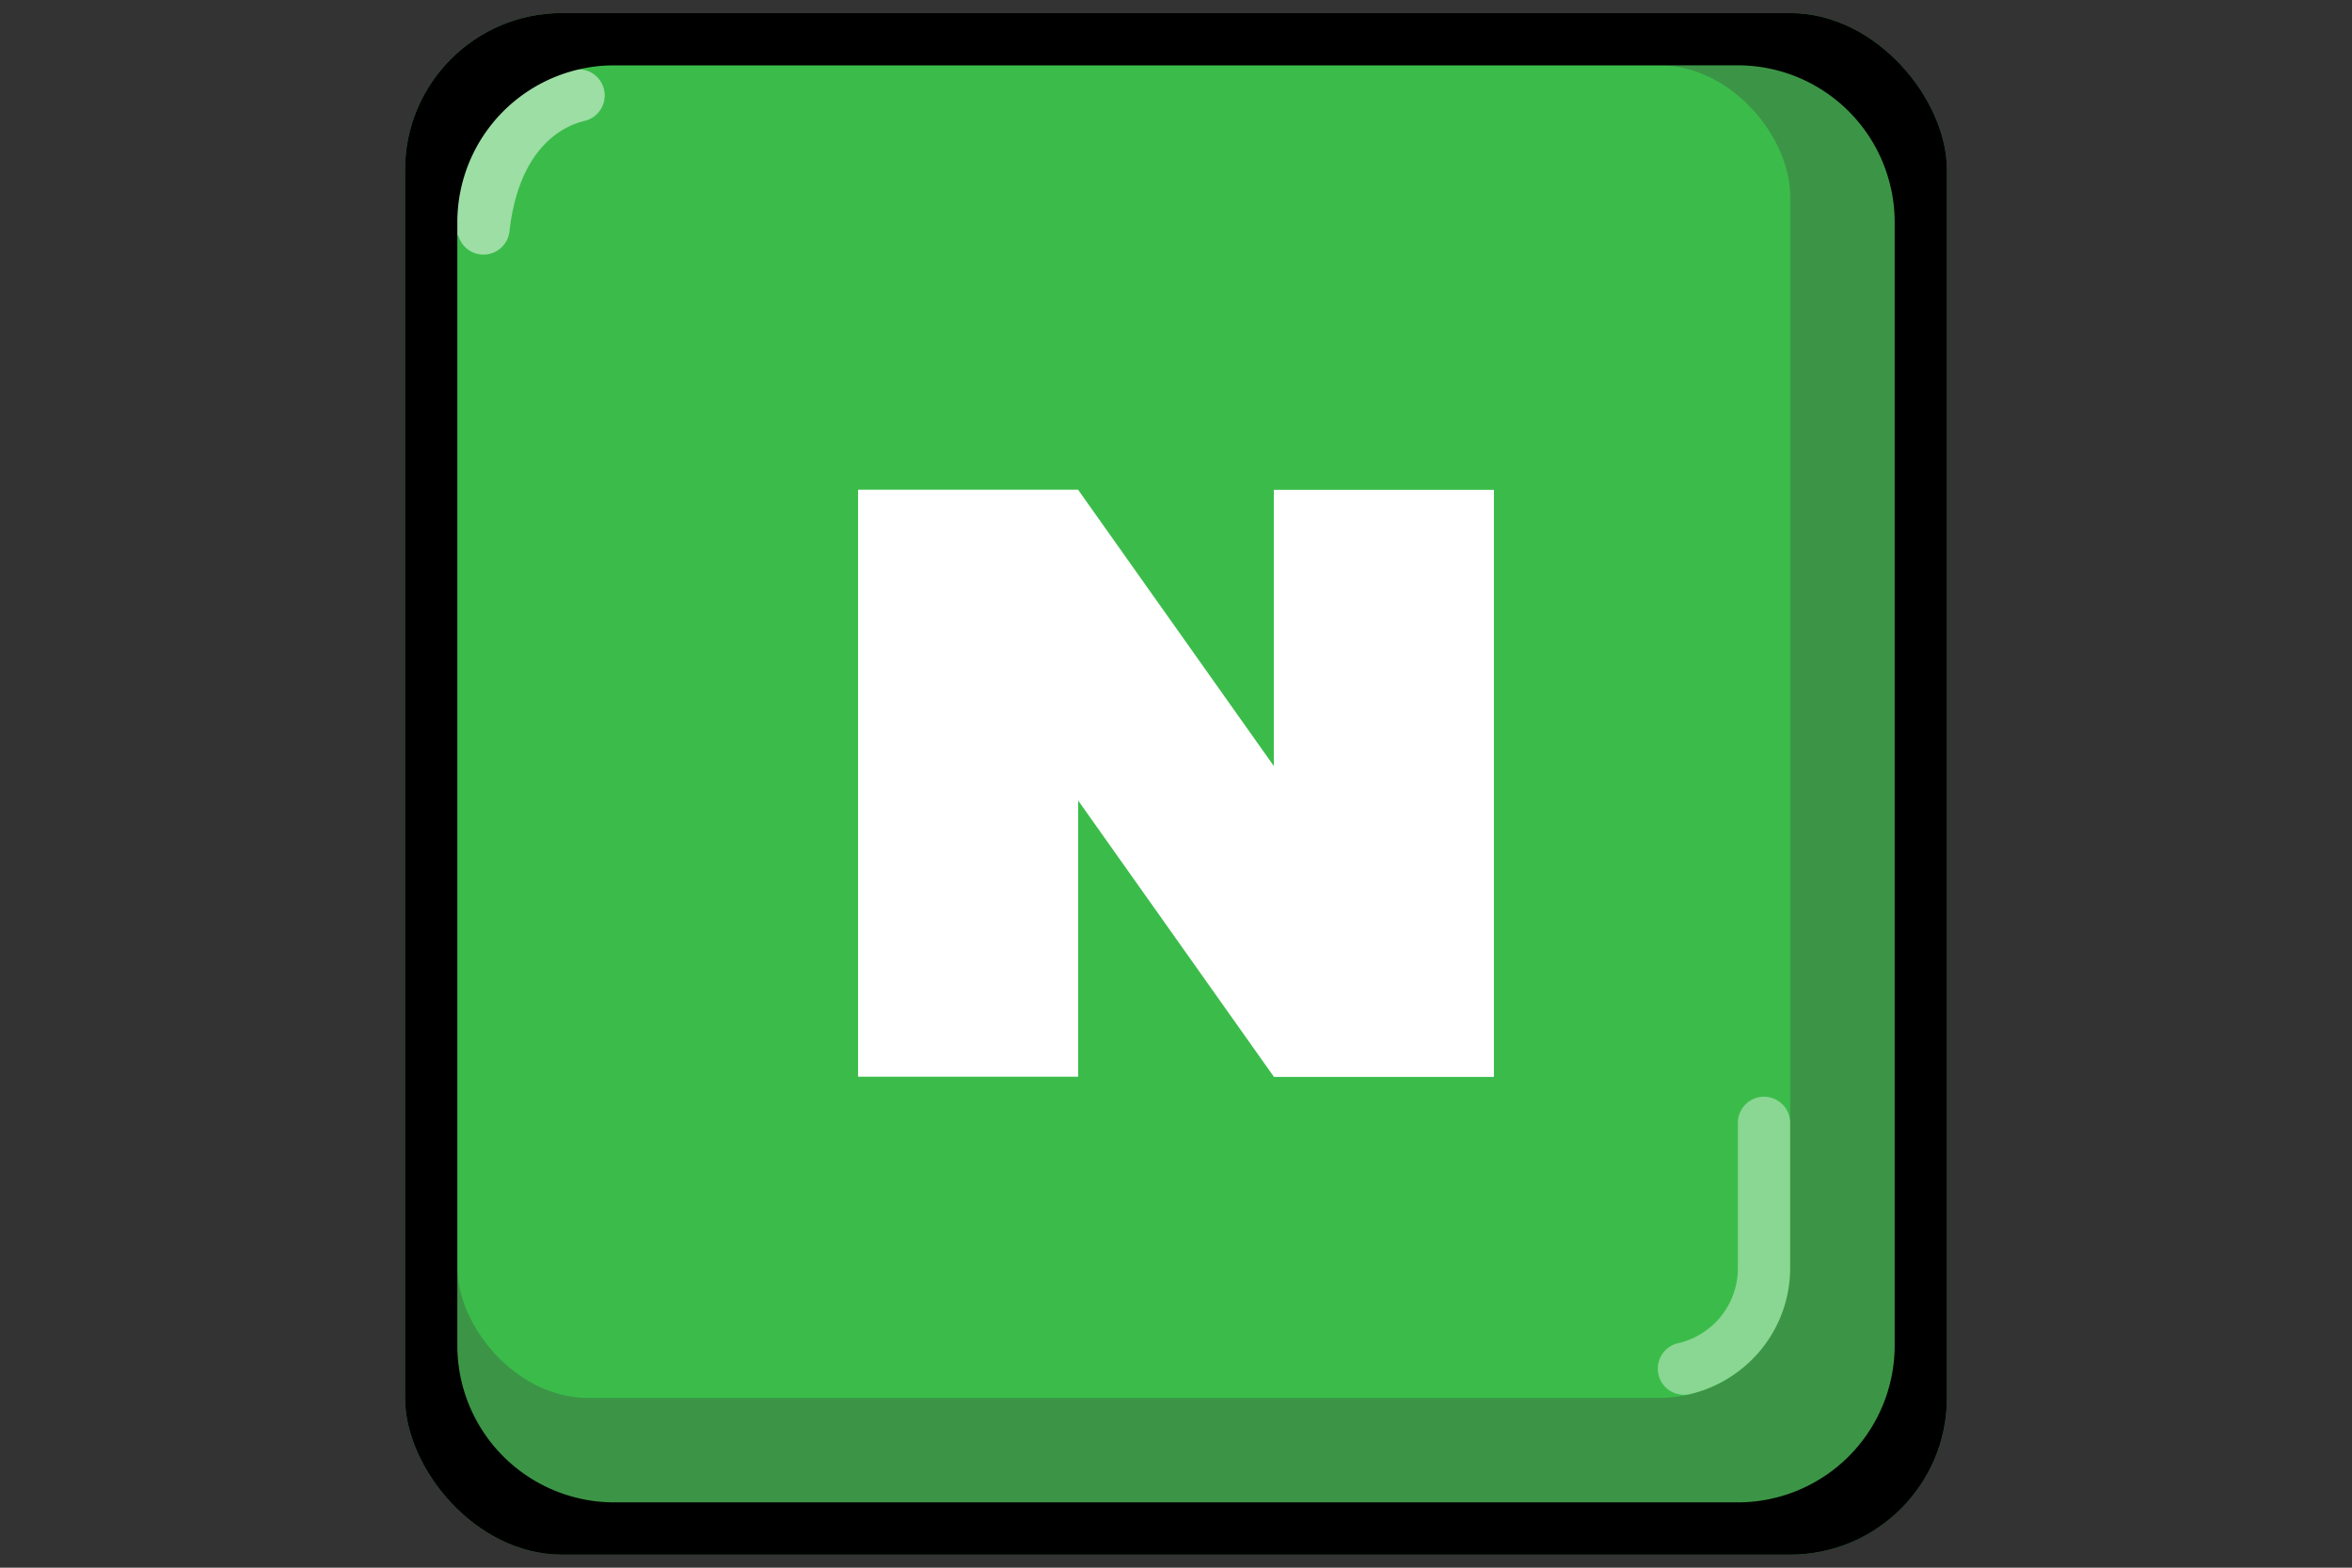 <svg xmlns="http://www.w3.org/2000/svg" width="180" height="120" viewBox="0 0 180 120">
    <rect x="0" y="0" width="180" height="120" fill="#333333" stroke="none"/>
    <defs>
        <clipPath id="wsag62c16a">
            <path data-name="사각형 720" style="fill:#fff" d="M0 0h180v120H0z"/>
        </clipPath>
        <clipPath id="32mtm39x0b">
            <rect data-name="사각형 620" width="118" height="118" rx="12" transform="translate(1075.835 4762.88)" style="fill:#3bbc4a"/>
        </clipPath>
    </defs>
    <g data-name="마스크 그룹 96" style="clip-path:url(#wsag62c16a)">
        <g transform="translate(-1044.836 -4761.879)" style="clip-path:url(#32mtm39x0b)">
            <path data-name="사각형 597" transform="translate(1075.835 4762.88)" style="fill:#3c9546" d="M0 0h118v118H0z"/>
            <rect data-name="사각형 621" width="102" height="102" rx="10" transform="translate(1079.835 4766.88)" style="fill:#3bbc4a"/>
            <g style="opacity:.5">
                <path data-name="패스 1359" d="m1083.565 4998.349-6.659 10.933-.154-6.364 5.651-6.733z" transform="translate(2.836 -229.164)" style="fill:#fff"/>
                <path data-name="패스 1360" d="M1079.136 5010.532a2 2 0 0 1-1.99-2.225 15.108 15.108 0 0 1 3.683-8.885 10.386 10.386 0 0 1 5.124-3.019 2 2 0 1 1 .916 3.894c-1.48.348-5 1.869-5.747 8.459a2 2 0 0 1-1.986 1.776z" transform="translate(2.703 -229.164)" style="fill:#fff"/>
            </g>
            <path data-name="패스 1361" d="M1179.709 4874.645a2 2 0 0 1-.462-3.946 5.887 5.887 0 0 0 4.589-5.82v-11.05a2 2 0 0 1 4 0v11.05a9.857 9.857 0 0 1-2.226 6.313 10.068 10.068 0 0 1-5.435 3.4 2.009 2.009 0 0 1-.466.053z" transform="translate(-6 -6)" style="opacity:.4;fill:#fff"/>
            <path data-name="사각형 725" d="M1091.836 4758.879h86a20.023 20.023 0 0 1 20 20v86a20.023 20.023 0 0 1-20 20h-86a20.023 20.023 0 0 1-20-20v-86a20.023 20.023 0 0 1 20-20zm86 118a12.014 12.014 0 0 0 12-12v-86a12.014 12.014 0 0 0-12-12h-86a12.014 12.014 0 0 0-12 12v86a12.014 12.014 0 0 0 12 12z"/>
        </g>
        <path data-name="사각형 598" transform="translate(65.668 37.498)" style="fill:#fff" d="M0 0h16.845v44.919H0z"/>
        <path data-name="사각형 599" transform="translate(97.486 37.498)" style="fill:#fff" d="M0 0h16.845v44.919H0z"/>
        <path data-name="패스 1321" d="M0 0h16.845l31.817 44.919H31.817z" transform="translate(65.668 37.496)" style="fill:#fff"/>
    </g>
</svg>
